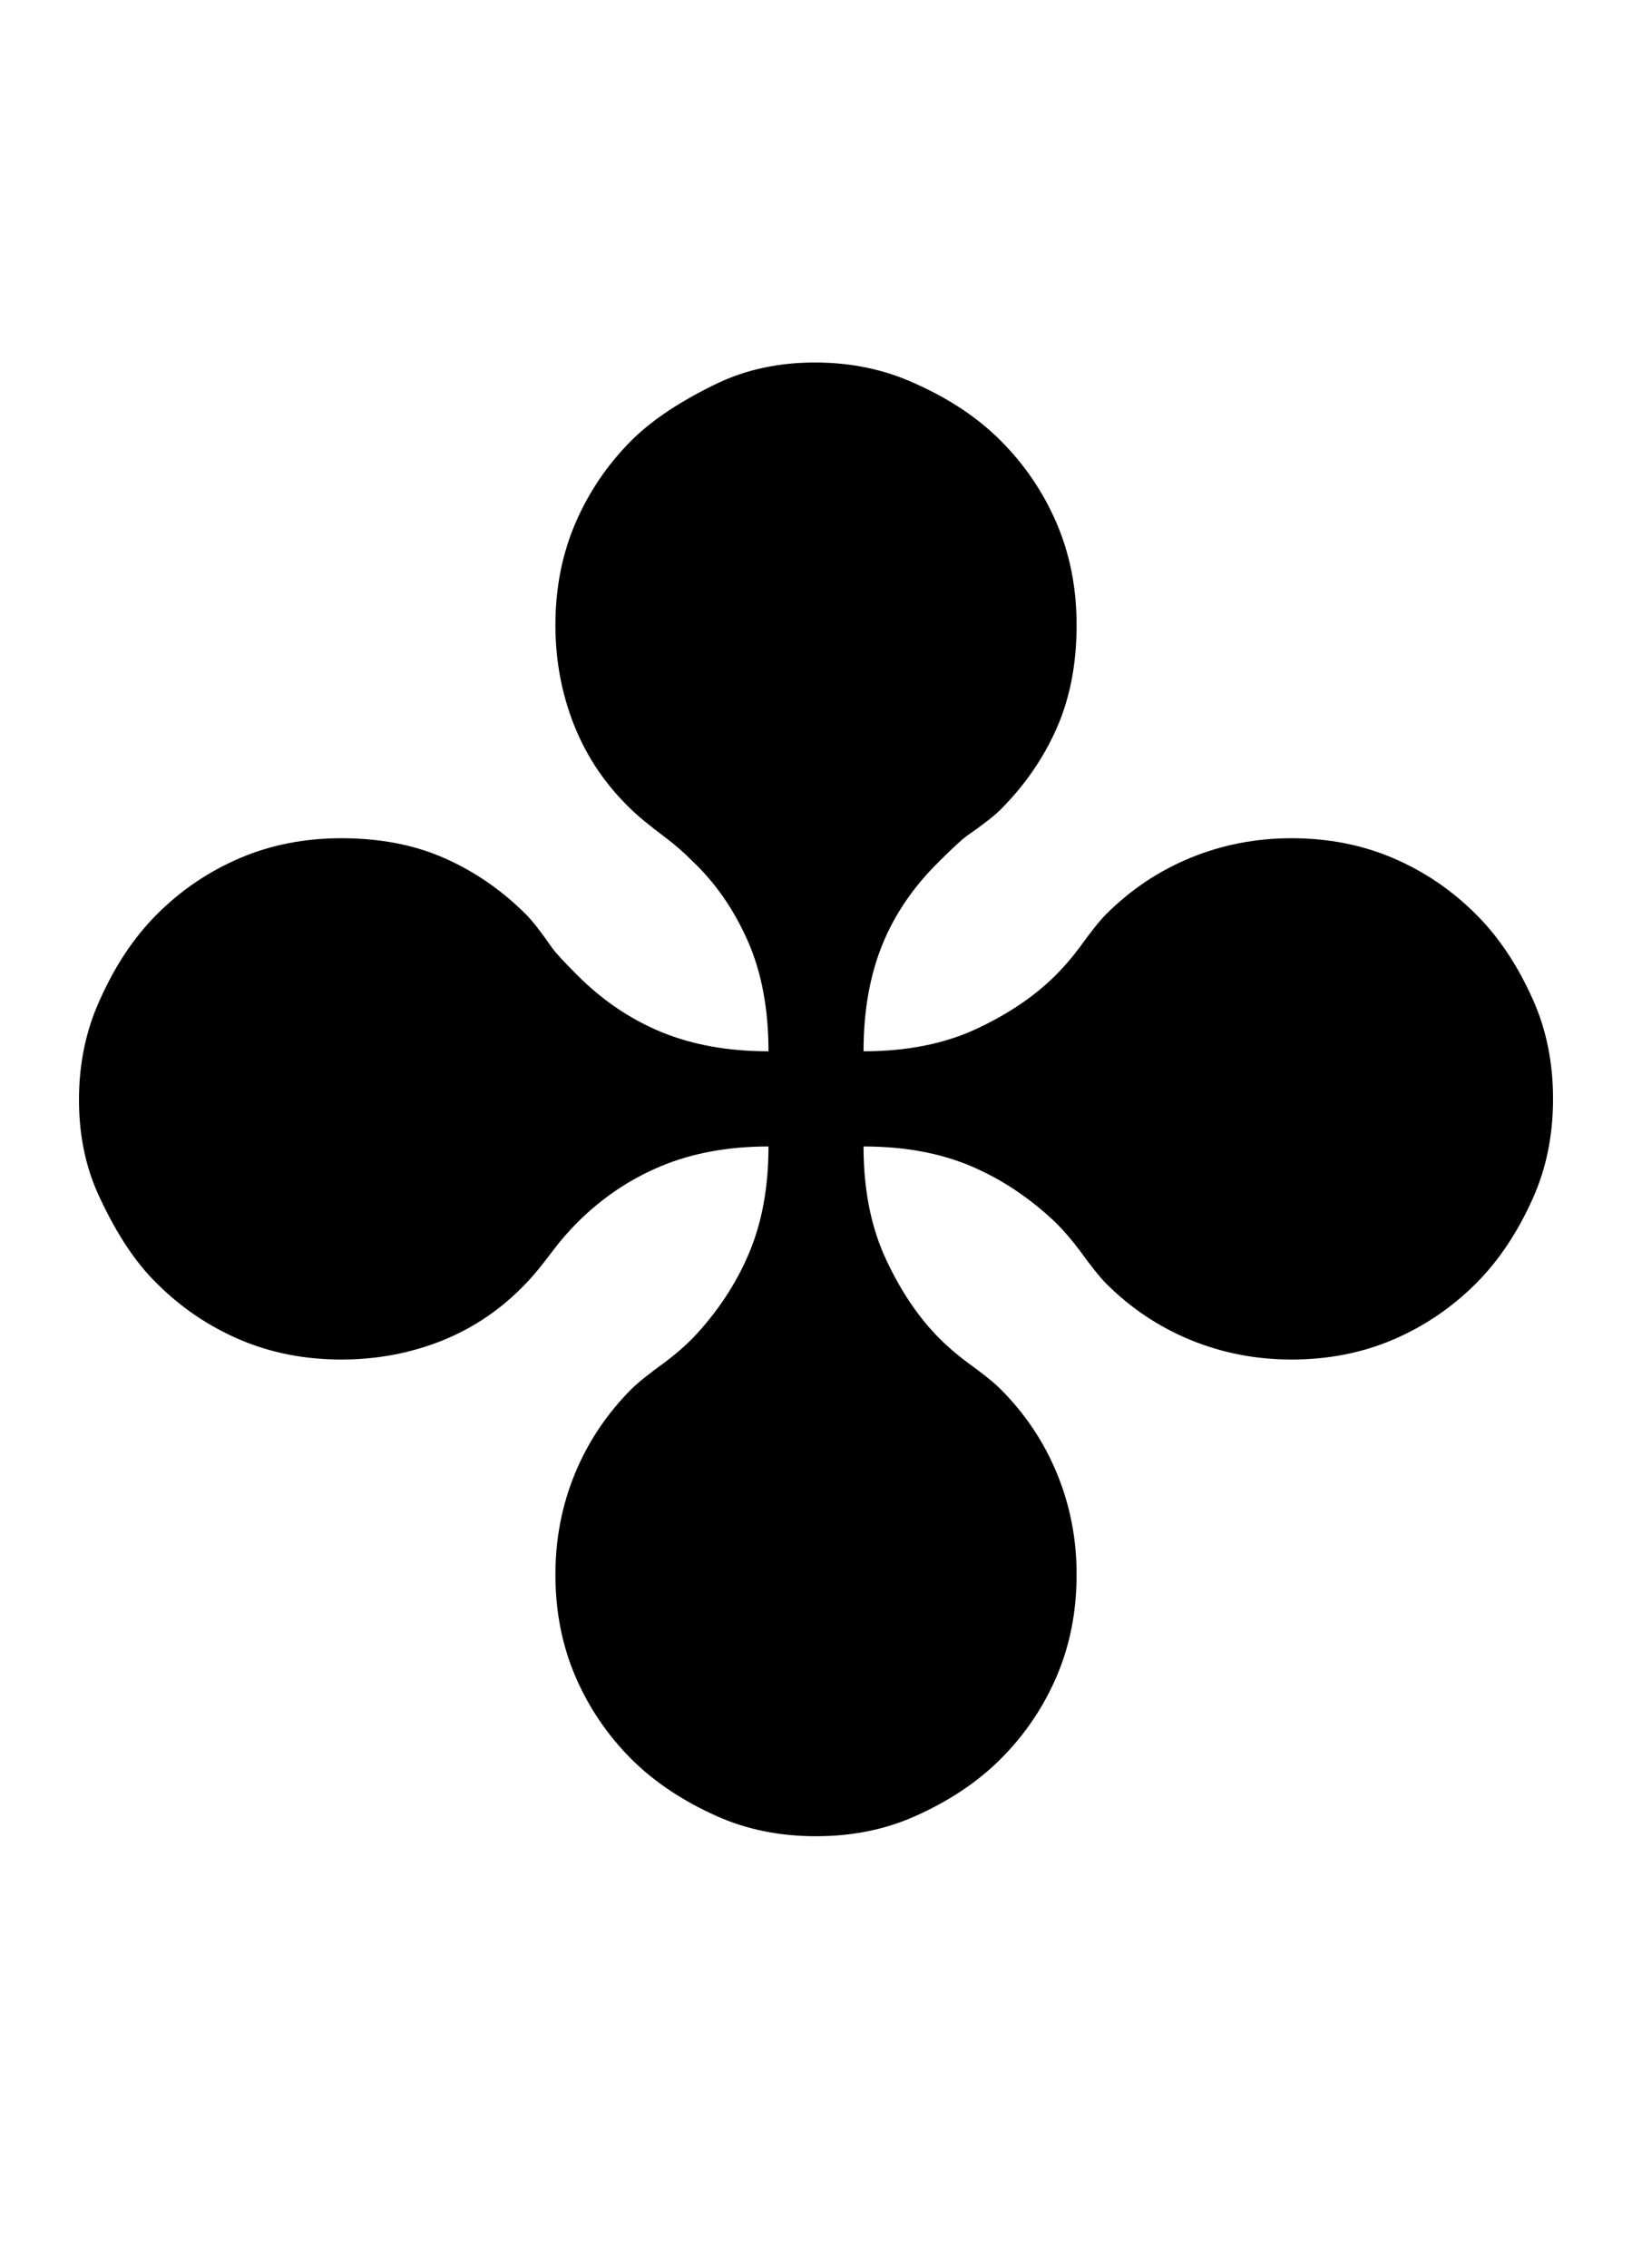 <?xml version="1.0" encoding="UTF-8" standalone="no"?>
<!DOCTYPE svg PUBLIC "-//W3C//DTD SVG 1.1//EN" "http://www.w3.org/Graphics/SVG/1.1/DTD/svg11.dtd">
 <svg xmlns="http://www.w3.org/2000/svg" xmlns:xlink="http://www.w3.org/1999/xlink" width="167.578" height="232.812"><path fill="black" d="M78.91 107.91L78.91 107.91Q78.91 101.37 76.76 96.53Q74.61 91.70 71.09 88.38L71.09 88.38Q69.73 87.01 68.16 85.84L68.16 85.84Q65.82 84.08 64.84 83.11L64.84 83.11Q60.94 79.39 58.98 74.51Q57.03 69.63 57.03 64.16L57.03 64.16Q57.03 58.50 59.08 53.71Q61.13 48.93 64.84 45.21L64.84 45.21Q67.97 42.09 73.63 39.36L73.63 39.36Q78.13 37.21 83.69 37.21Q89.26 37.21 93.95 39.36L93.95 39.36Q99.22 41.70 102.73 45.21L102.73 45.21Q106.45 48.93 108.50 53.71Q110.55 58.50 110.55 64.16L110.55 64.16Q110.55 70.12 108.50 74.76Q106.45 79.39 102.73 83.11L102.73 83.11Q101.76 84.08 99.22 85.84L99.22 85.84Q98.44 86.43 96.48 88.38L96.48 88.38Q92.48 92.29 90.58 97.02Q88.67 101.76 88.67 107.91L88.67 107.91Q95.31 107.91 100.24 105.62Q105.18 103.32 108.40 100.10L108.40 100.10Q109.67 98.83 110.84 97.27L110.84 97.27Q112.60 94.82 113.57 93.85L113.57 93.85Q117.38 90.04 122.27 88.04Q127.15 86.04 132.62 86.04L132.62 86.04Q138.28 86.04 143.07 88.09Q147.85 90.14 151.56 93.85L151.56 93.85Q155.08 97.36 157.42 102.64L157.42 102.64Q159.47 107.23 159.47 112.79Q159.47 118.36 157.42 122.95L157.42 122.95Q155.08 128.22 151.56 131.74L151.56 131.74Q147.85 135.45 143.07 137.50Q138.28 139.55 132.62 139.55L132.62 139.55Q127.15 139.55 122.27 137.55Q117.38 135.55 113.57 131.74L113.57 131.74Q112.60 130.76 110.84 128.32L110.84 128.32Q109.67 126.76 108.40 125.49L108.40 125.49Q104.39 121.68 99.66 119.68Q94.92 117.68 88.67 117.68L88.67 117.68Q88.67 124.32 90.97 129.25Q93.26 134.18 96.48 137.40L96.48 137.40Q97.75 138.67 99.32 139.84L99.32 139.84Q101.76 141.60 102.73 142.58L102.73 142.58Q106.54 146.39 108.54 151.27Q110.55 156.15 110.55 161.62L110.55 161.62Q110.55 167.29 108.50 172.07Q106.45 176.86 102.73 180.57L102.73 180.57Q99.22 184.08 93.95 186.43L93.95 186.43Q89.36 188.48 83.79 188.48Q78.22 188.48 73.63 186.43L73.63 186.43Q68.36 184.08 64.84 180.57L64.84 180.57Q61.13 176.86 59.08 172.07Q57.03 167.29 57.03 161.62L57.03 161.62Q57.03 156.15 59.03 151.27Q61.04 146.39 64.84 142.58L64.84 142.58Q65.82 141.60 68.26 139.84L68.26 139.84Q69.82 138.67 71.09 137.40L71.09 137.40Q74.90 133.40 76.90 128.66Q78.91 123.93 78.91 117.68L78.91 117.68Q72.75 117.68 67.92 119.68Q63.09 121.68 59.28 125.49L59.28 125.49Q57.91 126.86 56.74 128.42L56.74 128.42Q54.98 130.76 54.00 131.74L54.00 131.74Q50.29 135.64 45.41 137.60Q40.53 139.55 35.06 139.55L35.06 139.55Q29.39 139.55 24.61 137.50Q19.82 135.45 16.11 131.74L16.11 131.74Q12.89 128.61 10.25 122.95L10.25 122.95Q8.11 118.46 8.11 112.89Q8.11 107.32 10.25 102.64L10.25 102.64Q12.60 97.36 16.11 93.85L16.11 93.85Q19.82 90.14 24.61 88.09Q29.39 86.04 35.06 86.04L35.06 86.04Q41.02 86.04 45.65 88.09Q50.29 90.14 54.00 93.85L54.00 93.85Q54.98 94.82 56.74 97.36L56.74 97.36Q57.32 98.14 59.28 100.10L59.28 100.10Q63.18 104.00 67.97 105.96Q72.75 107.91 78.91 107.91Z"/></svg>